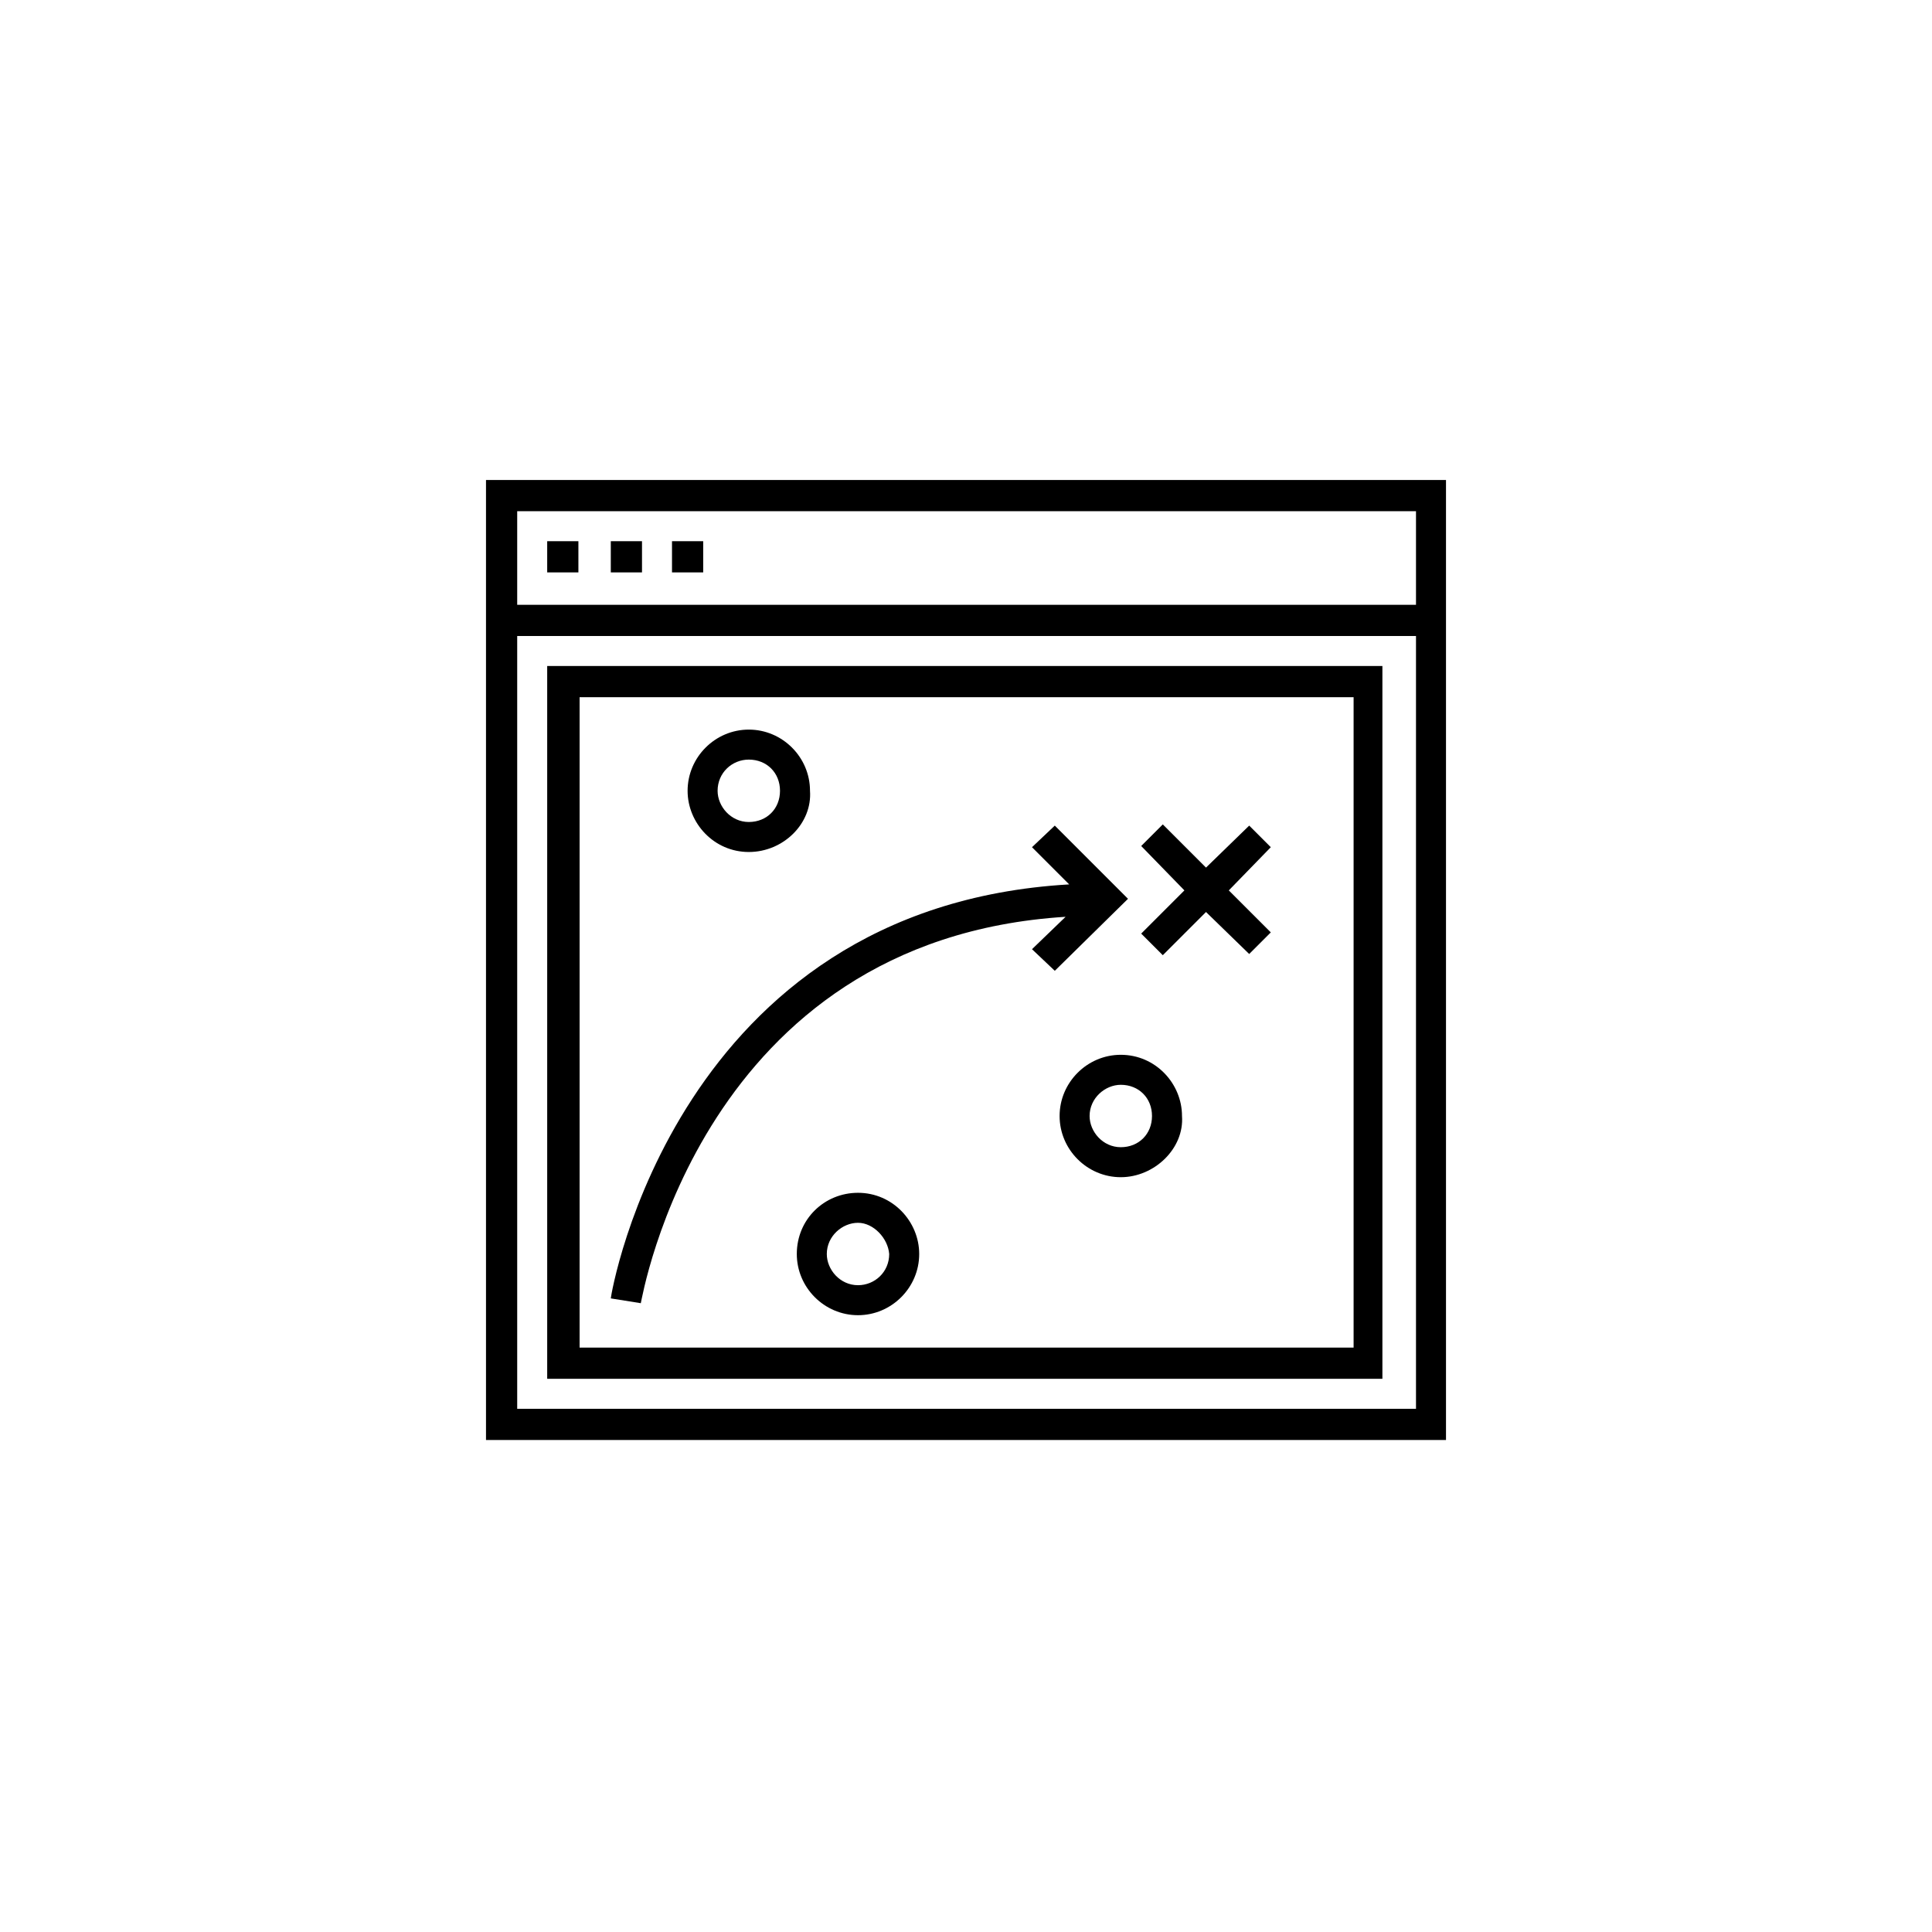 <?xml version="1.0" encoding="utf-8"?>
<!-- Generator: Adobe Illustrator 24.2.3, SVG Export Plug-In . SVG Version: 6.00 Build 0)  -->
<svg version="1.1" id="Capa_1" xmlns="http://www.w3.org/2000/svg" xmlns:xlink="http://www.w3.org/1999/xlink" x="0px" y="0px"
	 viewBox="0 0 161 161" style="enable-background:new 0 0 161 161;" xml:space="preserve">
<style type="text/css">
	.st0{fill:none;}
</style>
<rect x="40.5" y="40" class="st0" width="80" height="80"/>
<g>
	<path d="M40.5,40v80h80V40H40.5z M118,42.6v7.8H43.1v-7.8H118z M43.1,117.4V53H118v64.4H43.1z"/>
	<rect x="45.6" y="45.1" width="2.6" height="2.6"/>
	<rect x="50.9" y="45.1" width="2.6" height="2.6"/>
	<rect x="56" y="45.1" width="2.6" height="2.6"/>
	<path d="M45.6,55.5v59.4h69.6V55.5H45.6z M112.8,112.3H48.3V58.1h64.5V112.3z"/>
	<polygon points="96.9,79.6 100.5,76 104.1,79.5 105.9,77.7 102.4,74.2 105.9,70.6 104.1,68.8 100.5,72.3 96.9,68.7 95.1,70.5 
		98.7,74.2 95.1,77.8 	"/>
	<path d="M88.8,76.4L86,79.1l1.9,1.8l6.1-6l-6.1-6.1L86,70.6l3.1,3.1c-32.8,1.9-38.2,34.2-38.2,34.5l2.5,0.4
		C53.5,108.3,58.4,78.3,88.8,76.4z"/>
	<path d="M62.4,71c2.9,0,5.3-2.4,5.1-5.1c0-2.8-2.3-5.1-5.1-5.1c-2.8,0-5.1,2.3-5.1,5.1C57.3,68.6,59.5,71,62.4,71z M62.4,63.3
		c1.5,0,2.6,1.1,2.6,2.6s-1.1,2.6-2.6,2.6s-2.6-1.3-2.6-2.6C59.8,64.4,61,63.3,62.4,63.3z"/>
	<path d="M93.4,87.9c-2.8,0-5.1,2.3-5.1,5.1c0,2.8,2.3,5.1,5.1,5.1s5.3-2.4,5.1-5.1C98.5,90.3,96.3,87.9,93.4,87.9z M93.4,95.6
		c-1.5,0-2.6-1.3-2.6-2.6c0-1.5,1.3-2.6,2.6-2.6c1.5,0,2.6,1.1,2.6,2.6S94.9,95.6,93.4,95.6z"/>
	<path d="M71.5,99.4c-2.8,0-5.1,2.2-5.1,5.1c0,2.8,2.3,5.1,5.1,5.1s5.1-2.3,5.1-5.1C76.6,101.8,74.4,99.4,71.5,99.4z M71.5,107.1
		c-1.5,0-2.6-1.3-2.6-2.6c0-1.5,1.3-2.6,2.6-2.6s2.5,1.3,2.6,2.6C74.1,106,72.9,107.1,71.5,107.1z"/>
</g>
</svg>
